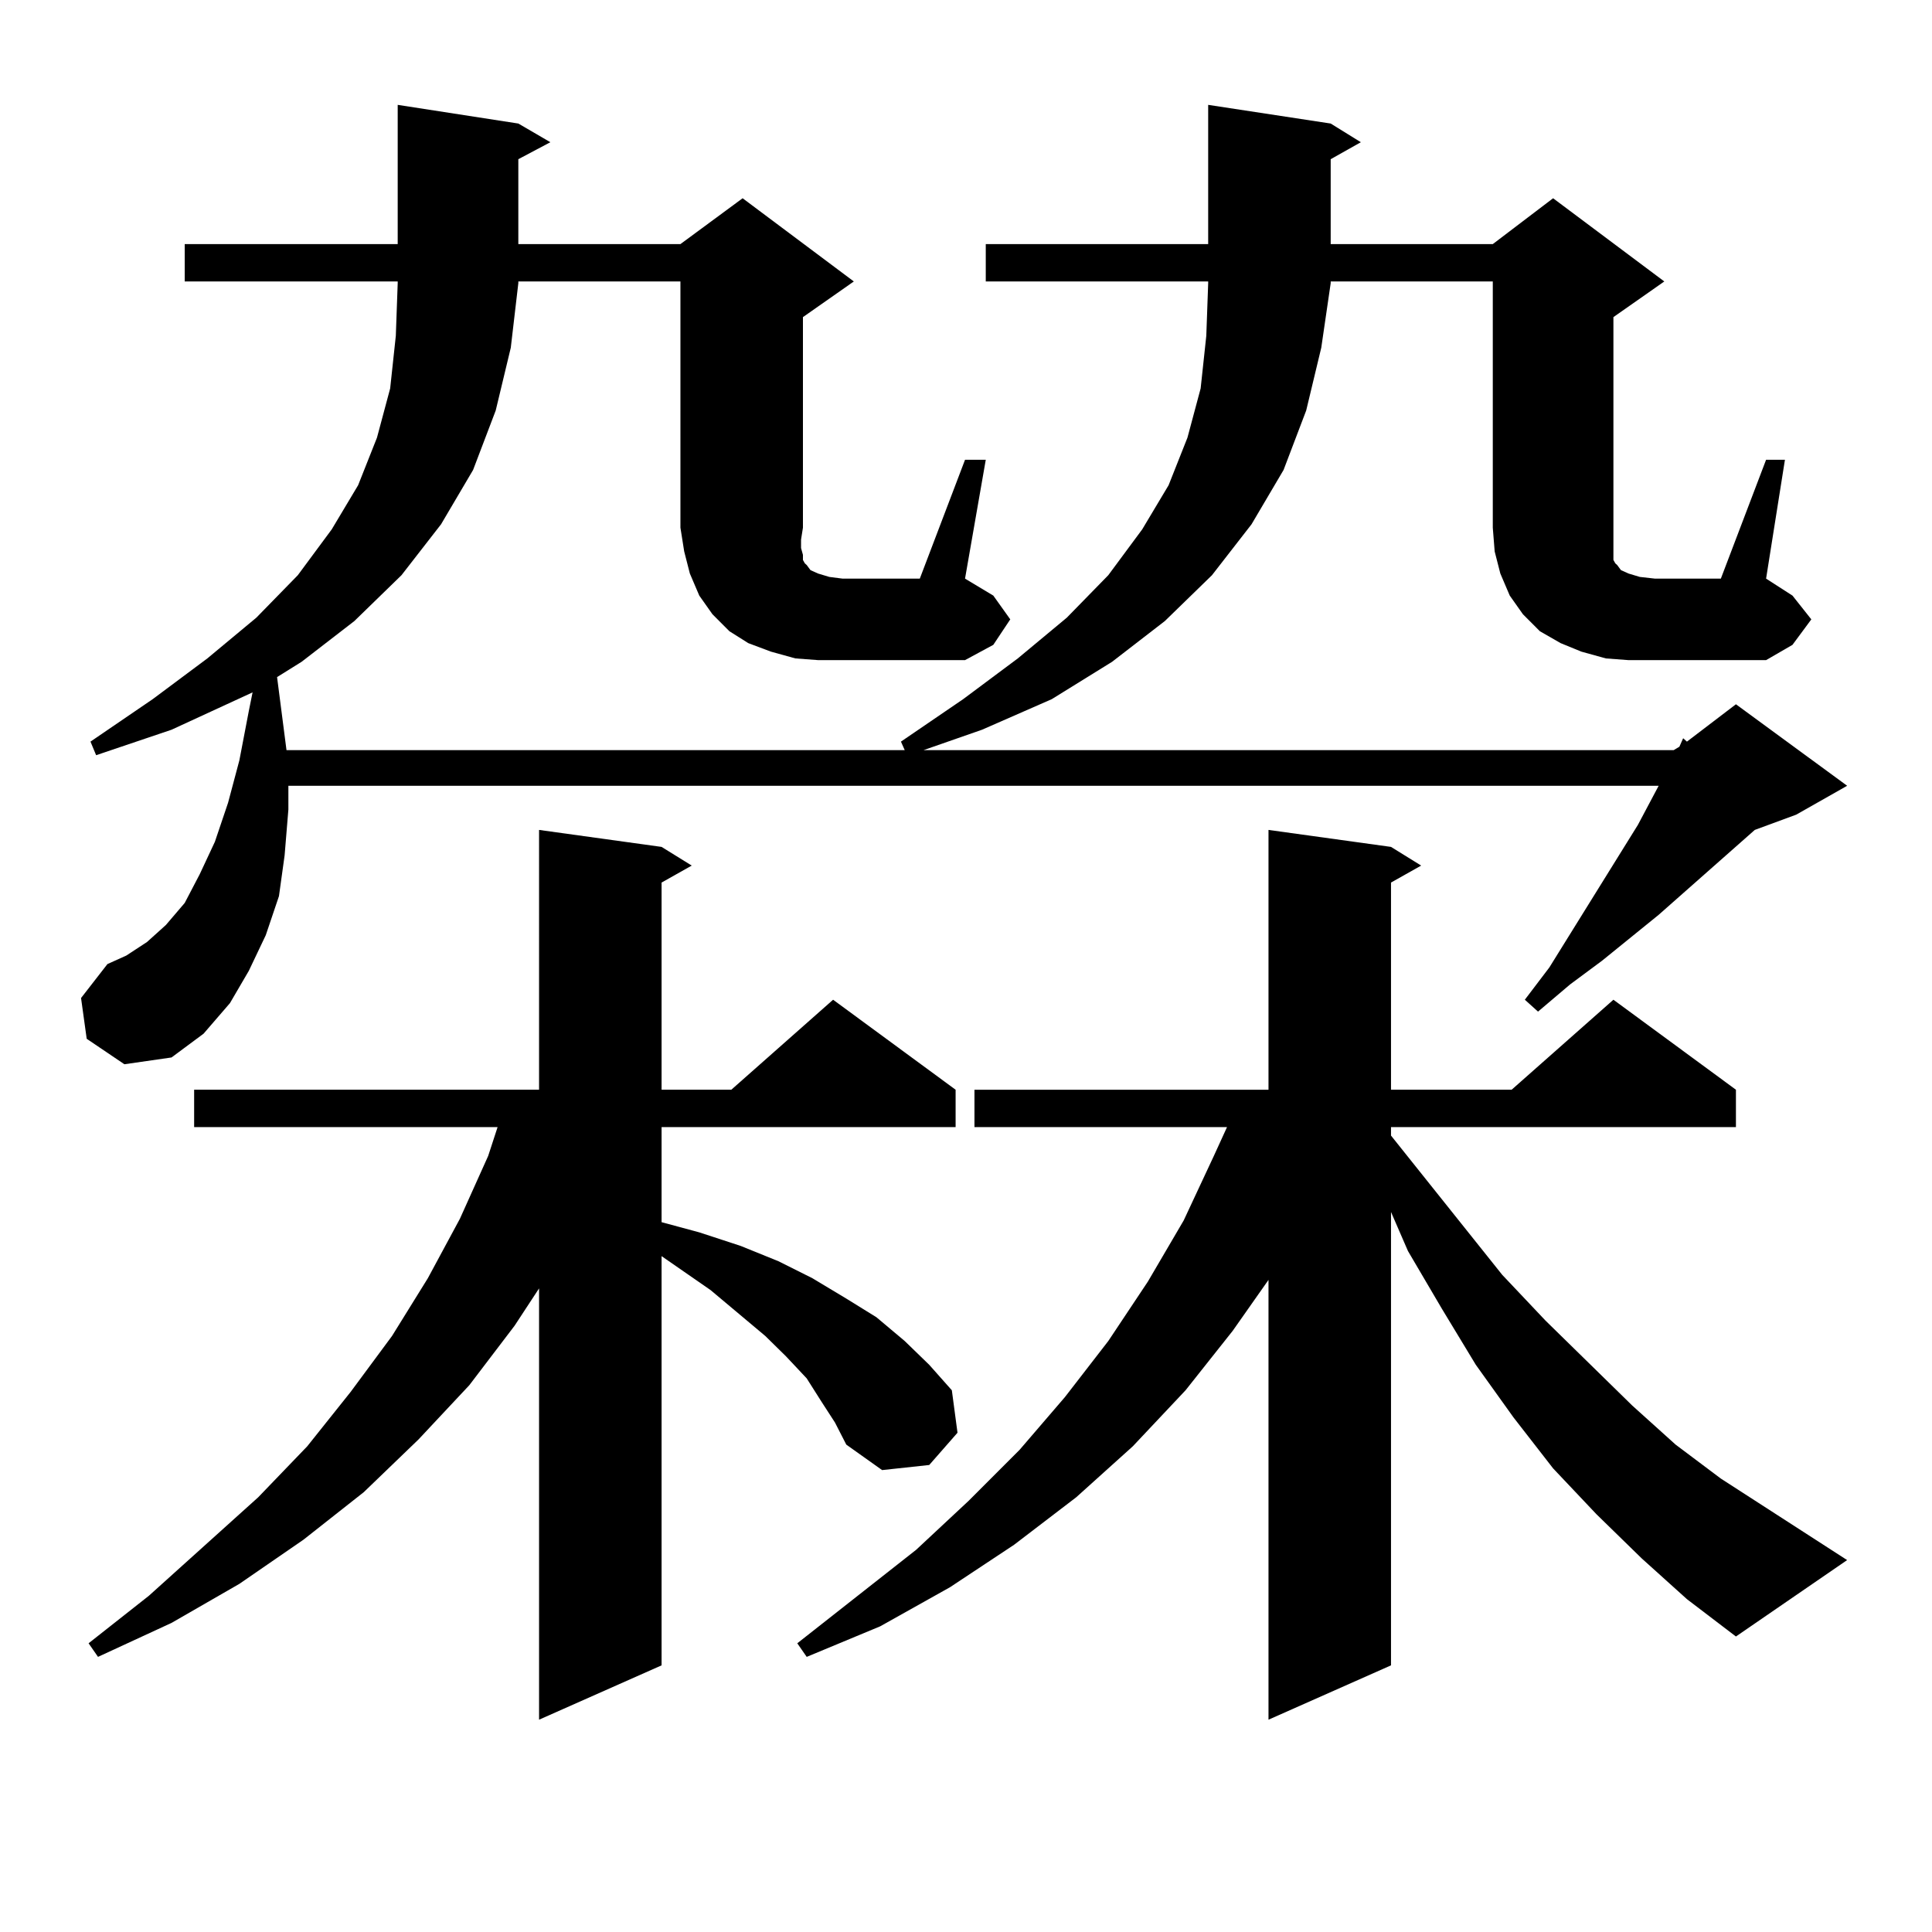 <?xml version="1.0" encoding="utf-8"?>
<!-- Generator: Adobe Illustrator 16.0.0, SVG Export Plug-In . SVG Version: 6.00 Build 0)  -->
<!DOCTYPE svg PUBLIC "-//W3C//DTD SVG 1.1//EN" "http://www.w3.org/Graphics/SVG/1.1/DTD/svg11.dtd">
<svg version="1.1" id="图层_1" xmlns="http://www.w3.org/2000/svg" xmlns:xlink="http://www.w3.org/1999/xlink" x="0px" y="0px"
	 width="1000px" height="1000px" viewBox="0 0 1000 1000" enable-background="new 0 0 1000 1000" xml:space="preserve">
<path d="M510.232,145.68v-19.336h115.119v-72.07l63.413,9.668l15.609,9.668l-15.609,8.789v43.945h83.9l31.219-23.73l57.56,43.066
	l-26.341,18.457v108.984v6.152v4.395v3.516v2.637l0.976,1.758l0.976,0.879l1.951,2.637l3.902,1.758l5.854,1.758l7.805,0.879h34.146
	l23.414-61.523h9.756l-9.756,61.523l13.658,8.789l9.756,12.305l-9.756,13.184l-13.658,7.91h-71.218l-11.707-0.879l-12.683-3.516
	l-10.731-4.395l-10.731-6.152l-8.78-8.789l-6.829-9.668l-4.878-11.426l-2.927-11.426l-0.976-12.305V145.68h-83.9v0.879
	l-4.878,33.398l-7.805,32.52l-11.707,30.762l-16.585,28.125l-20.487,26.367l-24.39,23.73l-27.316,21.094l-31.219,19.336
	l-36.097,15.82l-30.243,10.547h388.283l2.927-1.758l1.951-4.395l1.951,1.758l25.365-19.336l57.56,42.188l-26.341,14.941
	l-21.463,7.91l-49.755,43.945l-29.268,23.73l-16.585,12.305l-16.585,14.063l-6.829-6.152l12.683-16.699l45.853-73.828l10.731-20.215
	H149.265v12.305l-1.951,23.73l-2.927,21.094l-6.829,20.215l-8.78,18.457l-9.756,16.699l-13.658,15.82L88.779,547.34l-24.39,3.516
	l-19.512-13.184l-2.927-21.094L55.609,499l9.756-4.395l10.731-7.031l9.756-8.789l9.756-11.426l7.805-14.941l7.805-16.699
	l6.829-20.215l5.854-21.973l4.878-25.488l1.951-9.668l-41.95,19.336l-39.023,13.184l-2.927-7.031l32.194-21.973l28.292-21.094
	l25.365-21.094l21.463-21.973L171.704,274l13.658-22.852l9.756-24.609l6.829-25.488l2.927-27.246l0.976-27.246v-0.879H95.608
	v-19.336h110.241v-72.07l62.438,9.668l16.585,9.668l-16.585,8.789v43.945h83.9l32.194-23.73l57.56,43.066L415.6,164.137v108.984
	l-0.976,6.152v4.395l0.976,3.516v2.637l0.976,1.758l0.976,0.879l1.951,2.637l3.902,1.758l5.854,1.758l6.829,0.879h39.999
	l23.414-61.523h10.731L499.5,299.488l14.634,8.789l8.78,12.305l-8.78,13.184l-14.634,7.91h-76.096l-11.707-0.879l-12.683-3.516
	l-11.707-4.395l-9.756-6.152l-8.78-8.789l-6.829-9.668l-4.878-11.426l-2.927-11.426l-1.951-12.305V145.68h-83.9v0.879l-3.902,33.398
	l-7.805,32.52l-11.707,30.762l-16.585,28.125L207.8,297.73l-24.39,23.73l-27.316,21.094l-12.683,7.91l4.878,37.793h319.992
	l-1.951-4.395l32.194-21.973l28.292-21.094l25.365-21.094l21.463-21.973L591.206,274l13.658-22.852l9.756-24.609l6.829-25.488
	l2.927-27.246l0.976-27.246v-0.879H510.232z M425.356,725.758l-7.805-12.305l-10.731-11.426l-10.731-10.547l-28.292-23.73
	l-25.365-17.578v211.816l-63.413,28.125V666.871l-12.683,19.336l-23.414,30.762l-26.341,28.125l-28.292,27.246l-31.219,24.609
	l-33.17,22.852l-35.121,20.215l-38.048,17.578l-4.878-7.031l31.219-24.609l56.584-50.977l25.365-26.367l22.438-28.125l21.463-29.004
	l18.536-29.883l16.585-30.762l14.634-32.52l4.878-14.941H100.486v-19.336h178.532V429.566l63.413,8.789l15.609,9.668l-15.609,8.789
	v107.227h36.097l52.682-46.582l63.413,46.582v19.336H342.431v49.219l19.512,5.273l21.463,7.031l19.512,7.91l17.561,8.789
	l17.561,10.547l15.609,9.668l14.634,12.305l12.683,12.305l11.707,13.184l2.927,21.973l-14.634,16.699l-24.39,2.637l-18.536-13.184
	l-5.854-11.426L425.356,725.758z M849.736,806.617l-23.414-22.852l-22.438-23.73l-20.487-26.367l-19.512-27.246l-17.561-29.004
	l-17.561-29.883l-8.78-20.215v234.668l-63.413,28.125V662.477l-18.536,26.367l-24.39,30.762l-27.316,29.004l-29.268,26.367
	l-32.194,24.609l-33.17,21.973l-36.097,20.215l-38.048,15.82l-4.878-7.031l61.462-48.34l27.316-25.488l26.341-26.367l23.414-27.246
	l22.438-29.004l20.487-30.762l18.536-31.641l15.609-33.398l6.829-14.941H504.378v-19.336H656.57V429.566l63.413,8.789l15.609,9.668
	l-15.609,8.789v107.227h62.438l52.682-46.582l63.413,46.582v19.336H719.983v4.395l57.56,72.07l22.438,23.73l44.877,43.945
	l22.438,20.215l23.414,17.578l65.364,42.188l-57.56,39.551l-25.365-19.336L849.736,806.617z"/>
</svg>
